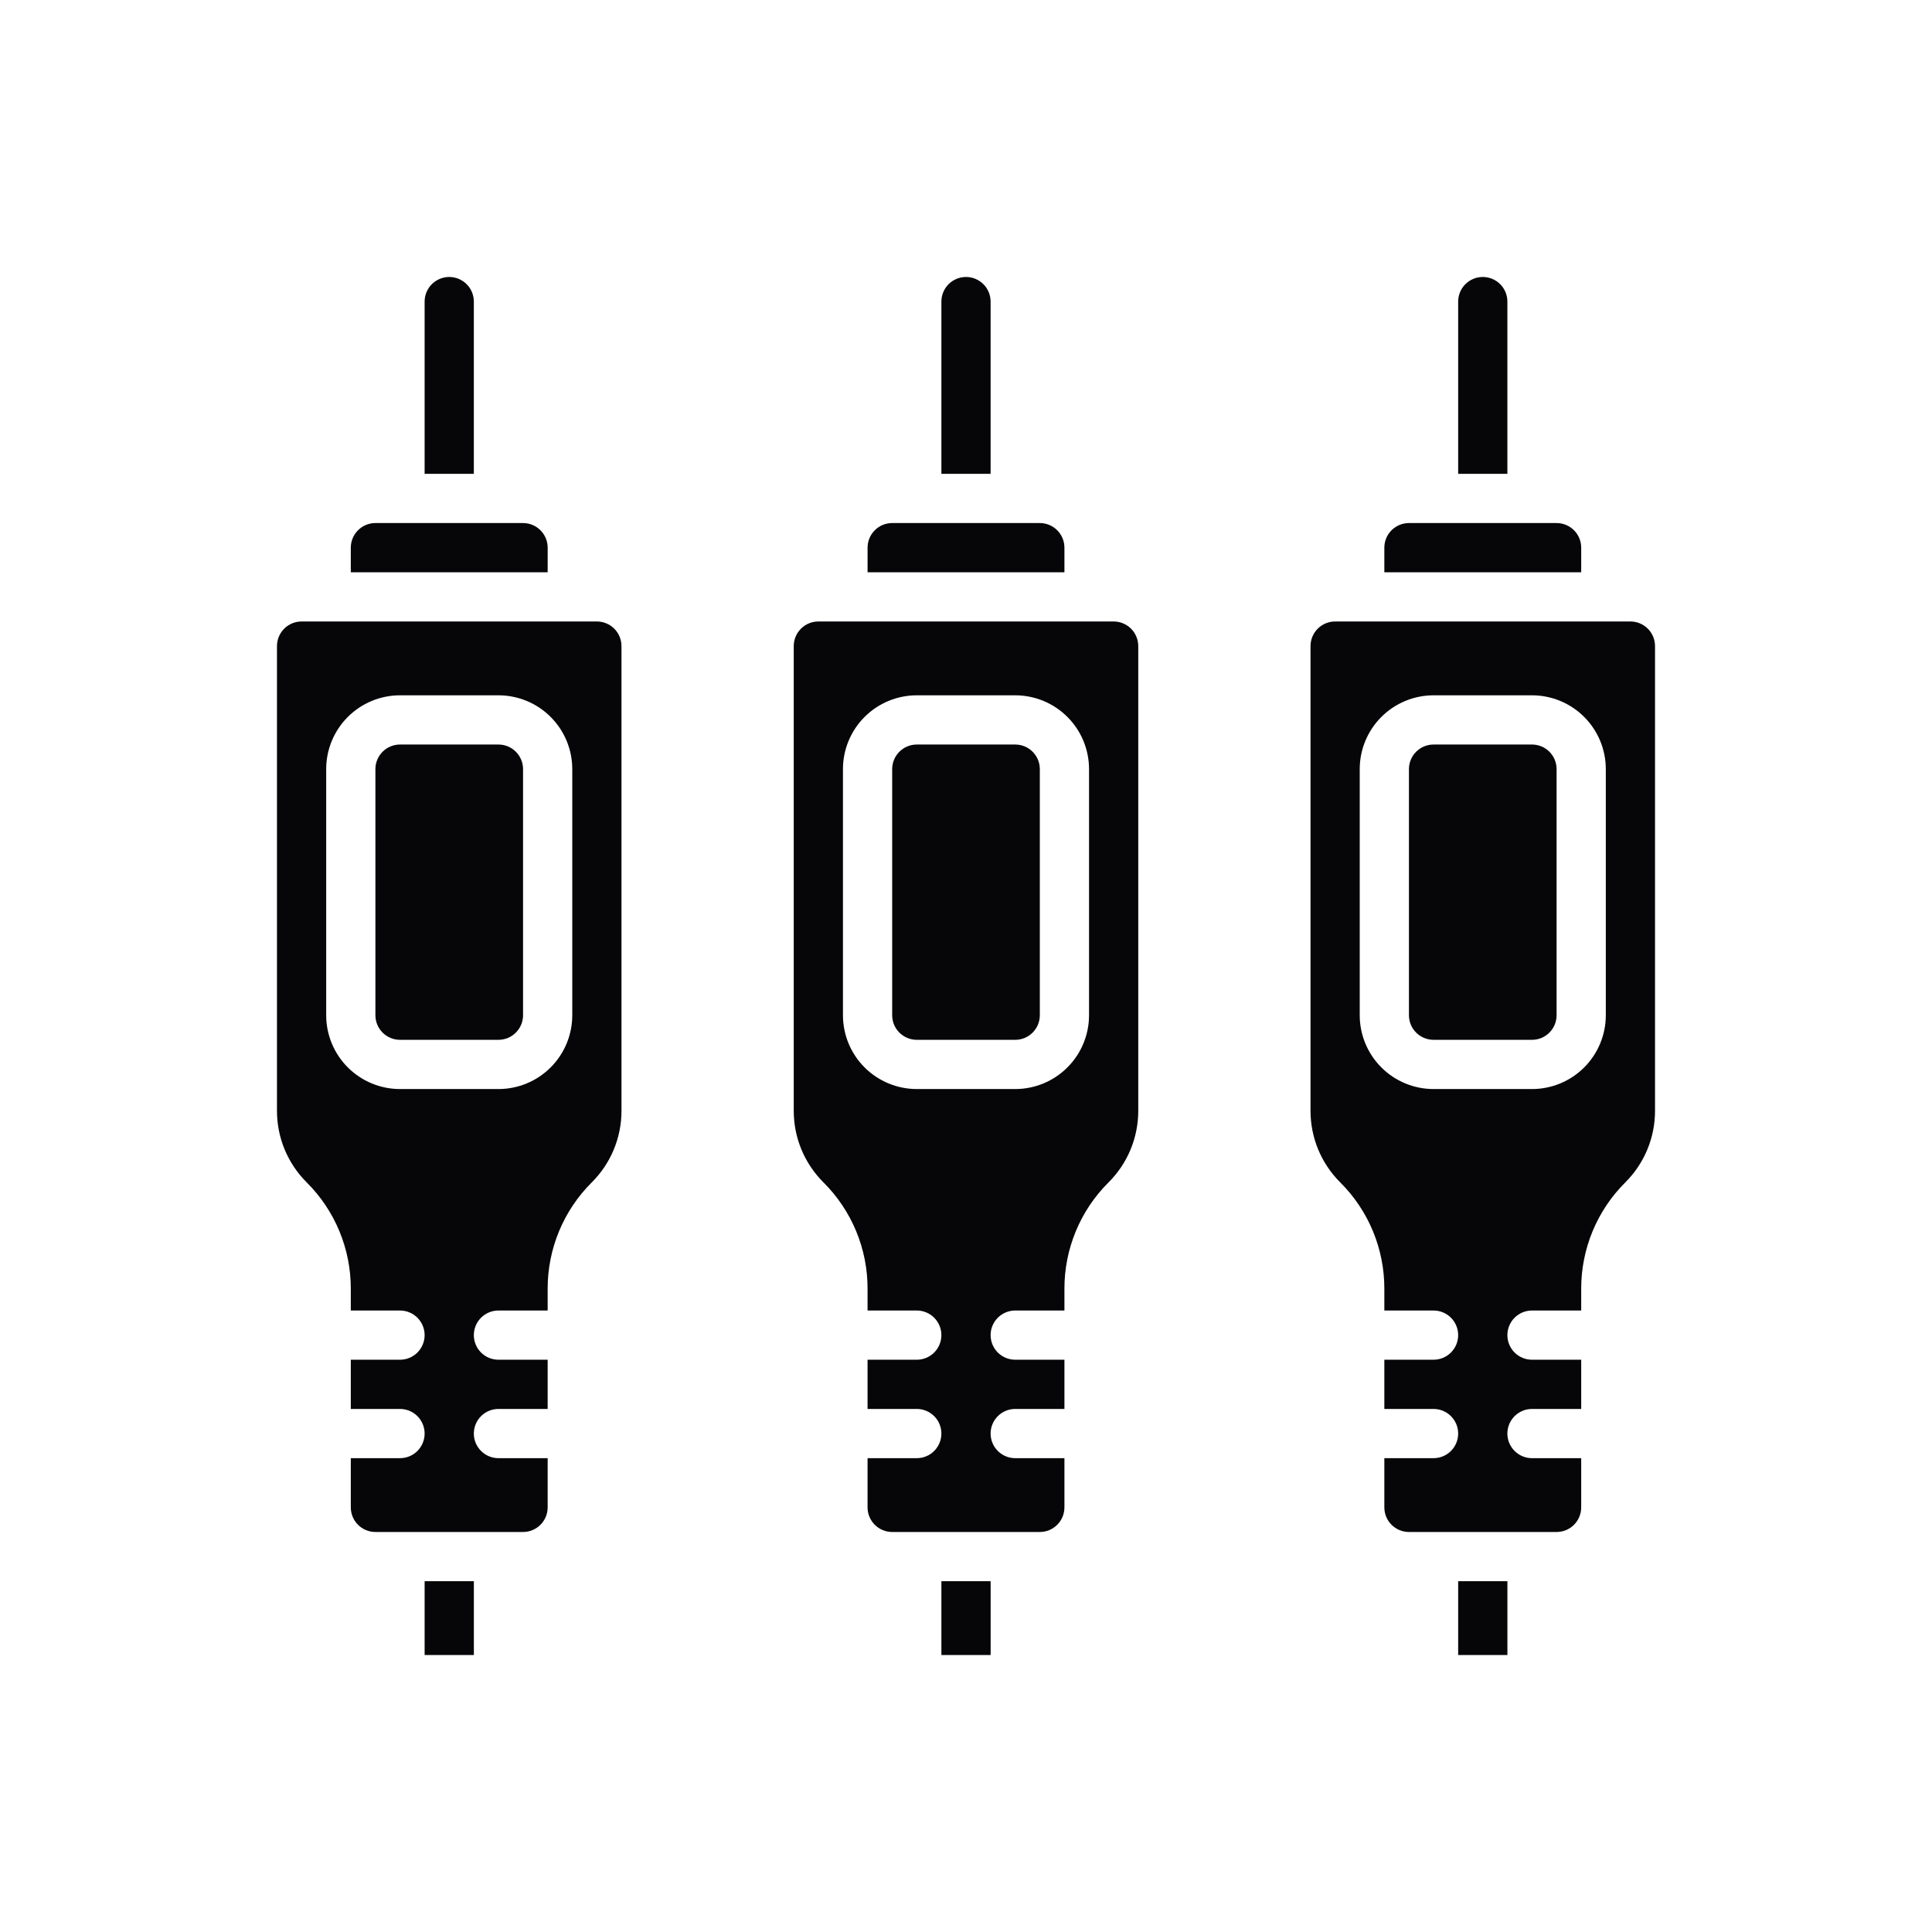 <svg width="246" height="246" viewBox="0 0 246 246" fill="none" xmlns="http://www.w3.org/2000/svg">
<path d="M141.8 79.133H104.2C103.369 79.133 102.572 79.463 101.984 80.051C101.397 80.639 101.066 81.436 101.066 82.267V141.424C101.063 143.12 101.396 144.799 102.045 146.366C102.694 147.932 103.647 149.355 104.848 150.551C106.635 152.327 108.051 154.44 109.016 156.768C109.98 159.095 110.473 161.59 110.466 164.109V166.867H116.733C117.564 166.867 118.361 167.197 118.949 167.784C119.536 168.372 119.866 169.169 119.866 170C119.866 170.831 119.536 171.628 118.949 172.216C118.361 172.803 117.564 173.133 116.733 173.133H110.466V179.4H116.733C117.564 179.4 118.361 179.73 118.949 180.318C119.536 180.905 119.866 181.702 119.866 182.533C119.866 183.364 119.536 184.161 118.949 184.749C118.361 185.337 117.564 185.667 116.733 185.667H110.466V191.933C110.466 192.764 110.797 193.561 111.384 194.149C111.972 194.737 112.769 195.067 113.6 195.067H132.4C133.231 195.067 134.028 194.737 134.615 194.149C135.203 193.561 135.533 192.764 135.533 191.933V185.667H129.266C128.435 185.667 127.638 185.337 127.051 184.749C126.463 184.161 126.133 183.364 126.133 182.533C126.133 181.702 126.463 180.905 127.051 180.318C127.638 179.73 128.435 179.4 129.266 179.4H135.533V173.133H129.266C128.435 173.133 127.638 172.803 127.051 172.216C126.463 171.628 126.133 170.831 126.133 170C126.133 169.169 126.463 168.372 127.051 167.784C127.638 167.197 128.435 166.867 129.266 166.867H135.533V164.109C135.526 161.59 136.02 159.095 136.984 156.768C137.948 154.44 139.365 152.327 141.151 150.551C142.353 149.355 143.306 147.932 143.955 146.366C144.604 144.799 144.936 143.12 144.933 141.424V82.267C144.933 81.436 144.603 80.639 144.015 80.051C143.428 79.463 142.631 79.133 141.8 79.133V79.133ZM138.666 129.267C138.666 131.76 137.676 134.151 135.913 135.913C134.15 137.676 131.759 138.667 129.266 138.667H116.733C114.24 138.667 111.849 137.676 110.086 135.913C108.323 134.151 107.333 131.76 107.333 129.267V97.933C107.333 95.44 108.323 93.049 110.086 91.287C111.849 89.524 114.24 88.533 116.733 88.533H129.266C131.759 88.533 134.15 89.524 135.913 91.287C137.676 93.049 138.666 95.44 138.666 97.933V129.267Z" fill="#060508"/>
<path d="M129.267 94.8H116.733C115.003 94.8 113.6 96.203 113.6 97.933V129.267C113.6 130.997 115.003 132.4 116.733 132.4H129.267C130.997 132.4 132.4 130.997 132.4 129.267V97.933C132.4 96.203 130.997 94.8 129.267 94.8Z" fill="#060508"/>
<path d="M119.867 201.333H126.136V210.733H119.867V201.333Z" fill="#060508"/>
<path d="M126.133 38.4C126.133 37.569 125.803 36.772 125.216 36.184C124.628 35.597 123.831 35.267 123 35.267C122.169 35.267 121.372 35.597 120.784 36.184C120.197 36.772 119.867 37.569 119.867 38.4V60.333H126.133V38.4Z" fill="#060508"/>
<path d="M135.533 69.733C135.533 68.902 135.203 68.105 134.616 67.518C134.028 66.93 133.231 66.6 132.4 66.6H113.6C112.769 66.6 111.972 66.93 111.385 67.518C110.797 68.105 110.467 68.902 110.467 69.733V72.867H135.533V69.733Z" fill="#060508"/>
<path d="M54.067 201.333H60.337V210.733H54.067V201.333Z" fill="#060508"/>
<path d="M69.734 69.733C69.734 68.902 69.403 68.105 68.816 67.518C68.228 66.93 67.431 66.6 66.6 66.6H47.8C46.969 66.6 46.172 66.93 45.585 67.518C44.997 68.105 44.667 68.902 44.667 69.733V72.867H69.734V69.733Z" fill="#060508"/>
<path d="M63.467 94.8H50.933C49.203 94.8 47.8 96.203 47.8 97.933V129.267C47.8 130.997 49.203 132.4 50.933 132.4H63.467C65.197 132.4 66.6 130.997 66.6 129.267V97.933C66.6 96.203 65.197 94.8 63.467 94.8Z" fill="#060508"/>
<path d="M60.334 38.4C60.334 37.569 60.003 36.772 59.416 36.184C58.828 35.597 58.031 35.267 57.2 35.267C56.369 35.267 55.572 35.597 54.985 36.184C54.397 36.772 54.067 37.569 54.067 38.4V60.333H60.334V38.4Z" fill="#060508"/>
<path d="M76 79.133H38.4C37.569 79.133 36.772 79.463 36.184 80.051C35.597 80.639 35.267 81.436 35.267 82.267V141.424C35.263 143.12 35.596 144.799 36.245 146.366C36.894 147.932 37.847 149.355 39.049 150.551C40.835 152.327 42.251 154.44 43.216 156.768C44.18 159.095 44.673 161.59 44.667 164.109V166.867H50.933C51.764 166.867 52.561 167.197 53.149 167.784C53.736 168.372 54.067 169.169 54.067 170C54.067 170.831 53.736 171.628 53.149 172.216C52.561 172.803 51.764 173.133 50.933 173.133H44.667V179.4H50.933C51.764 179.4 52.561 179.73 53.149 180.318C53.736 180.905 54.067 181.702 54.067 182.533C54.067 183.364 53.736 184.161 53.149 184.749C52.561 185.337 51.764 185.667 50.933 185.667H44.667V191.933C44.667 192.764 44.997 193.561 45.584 194.149C46.172 194.737 46.969 195.067 47.8 195.067H66.6C67.431 195.067 68.228 194.737 68.816 194.149C69.403 193.561 69.733 192.764 69.733 191.933V185.667H63.467C62.636 185.667 61.839 185.337 61.251 184.749C60.663 184.161 60.333 183.364 60.333 182.533C60.333 181.702 60.663 180.905 61.251 180.318C61.839 179.73 62.636 179.4 63.467 179.4H69.733V173.133H63.467C62.636 173.133 61.839 172.803 61.251 172.216C60.663 171.628 60.333 170.831 60.333 170C60.333 169.169 60.663 168.372 61.251 167.784C61.839 167.197 62.636 166.867 63.467 166.867H69.733V164.109C69.727 161.59 70.22 159.095 71.184 156.768C72.148 154.44 73.565 152.327 75.351 150.551C76.553 149.355 77.506 147.932 78.155 146.366C78.804 144.799 79.136 143.12 79.133 141.424V82.267C79.133 81.436 78.803 80.639 78.216 80.051C77.628 79.463 76.831 79.133 76 79.133V79.133ZM72.867 129.267C72.867 131.76 71.876 134.151 70.113 135.913C68.351 137.676 65.96 138.667 63.467 138.667H50.933C48.44 138.667 46.049 137.676 44.286 135.913C42.524 134.151 41.533 131.76 41.533 129.267V97.933C41.533 95.44 42.524 93.049 44.286 91.287C46.049 89.524 48.44 88.533 50.933 88.533H63.467C65.96 88.533 68.351 89.524 70.113 91.287C71.876 93.049 72.867 95.44 72.867 97.933V129.267Z" fill="#060508"/>
<path d="M201.333 69.733C201.333 68.902 201.003 68.105 200.416 67.518C199.828 66.93 199.031 66.6 198.2 66.6H179.4C178.569 66.6 177.772 66.93 177.184 67.518C176.597 68.105 176.267 68.902 176.267 69.733V72.867H201.333V69.733Z" fill="#060508"/>
<path d="M191.934 38.4C191.934 37.569 191.604 36.772 191.016 36.184C190.428 35.597 189.631 35.267 188.8 35.267C187.969 35.267 187.172 35.597 186.585 36.184C185.997 36.772 185.667 37.569 185.667 38.4V60.333H191.934V38.4Z" fill="#060508"/>
<path d="M195.067 94.8H182.533C180.803 94.8 179.4 96.203 179.4 97.933V129.267C179.4 130.997 180.803 132.4 182.533 132.4H195.067C196.797 132.4 198.2 130.997 198.2 129.267V97.933C198.2 96.203 196.797 94.8 195.067 94.8Z" fill="#060508"/>
<path d="M207.6 79.133H170C169.169 79.133 168.372 79.463 167.784 80.051C167.197 80.639 166.867 81.436 166.867 82.267V141.424C166.864 143.12 167.196 144.799 167.845 146.366C168.494 147.932 169.447 149.355 170.649 150.551C172.435 152.327 173.852 154.44 174.816 156.768C175.78 159.095 176.273 161.59 176.267 164.109V166.867H182.533C183.364 166.867 184.161 167.197 184.749 167.784C185.337 168.372 185.667 169.169 185.667 170C185.667 170.831 185.337 171.628 184.749 172.216C184.161 172.803 183.364 173.133 182.533 173.133H176.267V179.4H182.533C183.364 179.4 184.161 179.73 184.749 180.318C185.337 180.905 185.667 181.702 185.667 182.533C185.667 183.364 185.337 184.161 184.749 184.749C184.161 185.337 183.364 185.667 182.533 185.667H176.267V191.933C176.267 192.764 176.597 193.561 177.184 194.149C177.772 194.737 178.569 195.067 179.4 195.067H198.2C199.031 195.067 199.828 194.737 200.416 194.149C201.003 193.561 201.333 192.764 201.333 191.933V185.667H195.067C194.236 185.667 193.439 185.337 192.851 184.749C192.264 184.161 191.933 183.364 191.933 182.533C191.933 181.702 192.264 180.905 192.851 180.318C193.439 179.73 194.236 179.4 195.067 179.4H201.333V173.133H195.067C194.236 173.133 193.439 172.803 192.851 172.216C192.264 171.628 191.933 170.831 191.933 170C191.933 169.169 192.264 168.372 192.851 167.784C193.439 167.197 194.236 166.867 195.067 166.867H201.333V164.109C201.327 161.59 201.82 159.095 202.784 156.768C203.749 154.44 205.165 152.327 206.951 150.551C208.153 149.355 209.106 147.932 209.755 146.366C210.404 144.799 210.737 143.12 210.733 141.424V82.267C210.733 81.436 210.403 80.639 209.816 80.051C209.228 79.463 208.431 79.133 207.6 79.133V79.133ZM204.467 129.267C204.467 131.76 203.476 134.151 201.714 135.913C199.951 137.676 197.56 138.667 195.067 138.667H182.533C180.04 138.667 177.649 137.676 175.887 135.913C174.124 134.151 173.133 131.76 173.133 129.267V97.933C173.133 95.44 174.124 93.049 175.887 91.287C177.649 89.524 180.04 88.533 182.533 88.533H195.067C197.56 88.533 199.951 89.524 201.714 91.287C203.476 93.049 204.467 95.44 204.467 97.933V129.267Z" fill="#060508"/>
<path d="M185.667 201.333H191.937V210.733H185.667V201.333Z" fill="#060508"/>
</svg>
